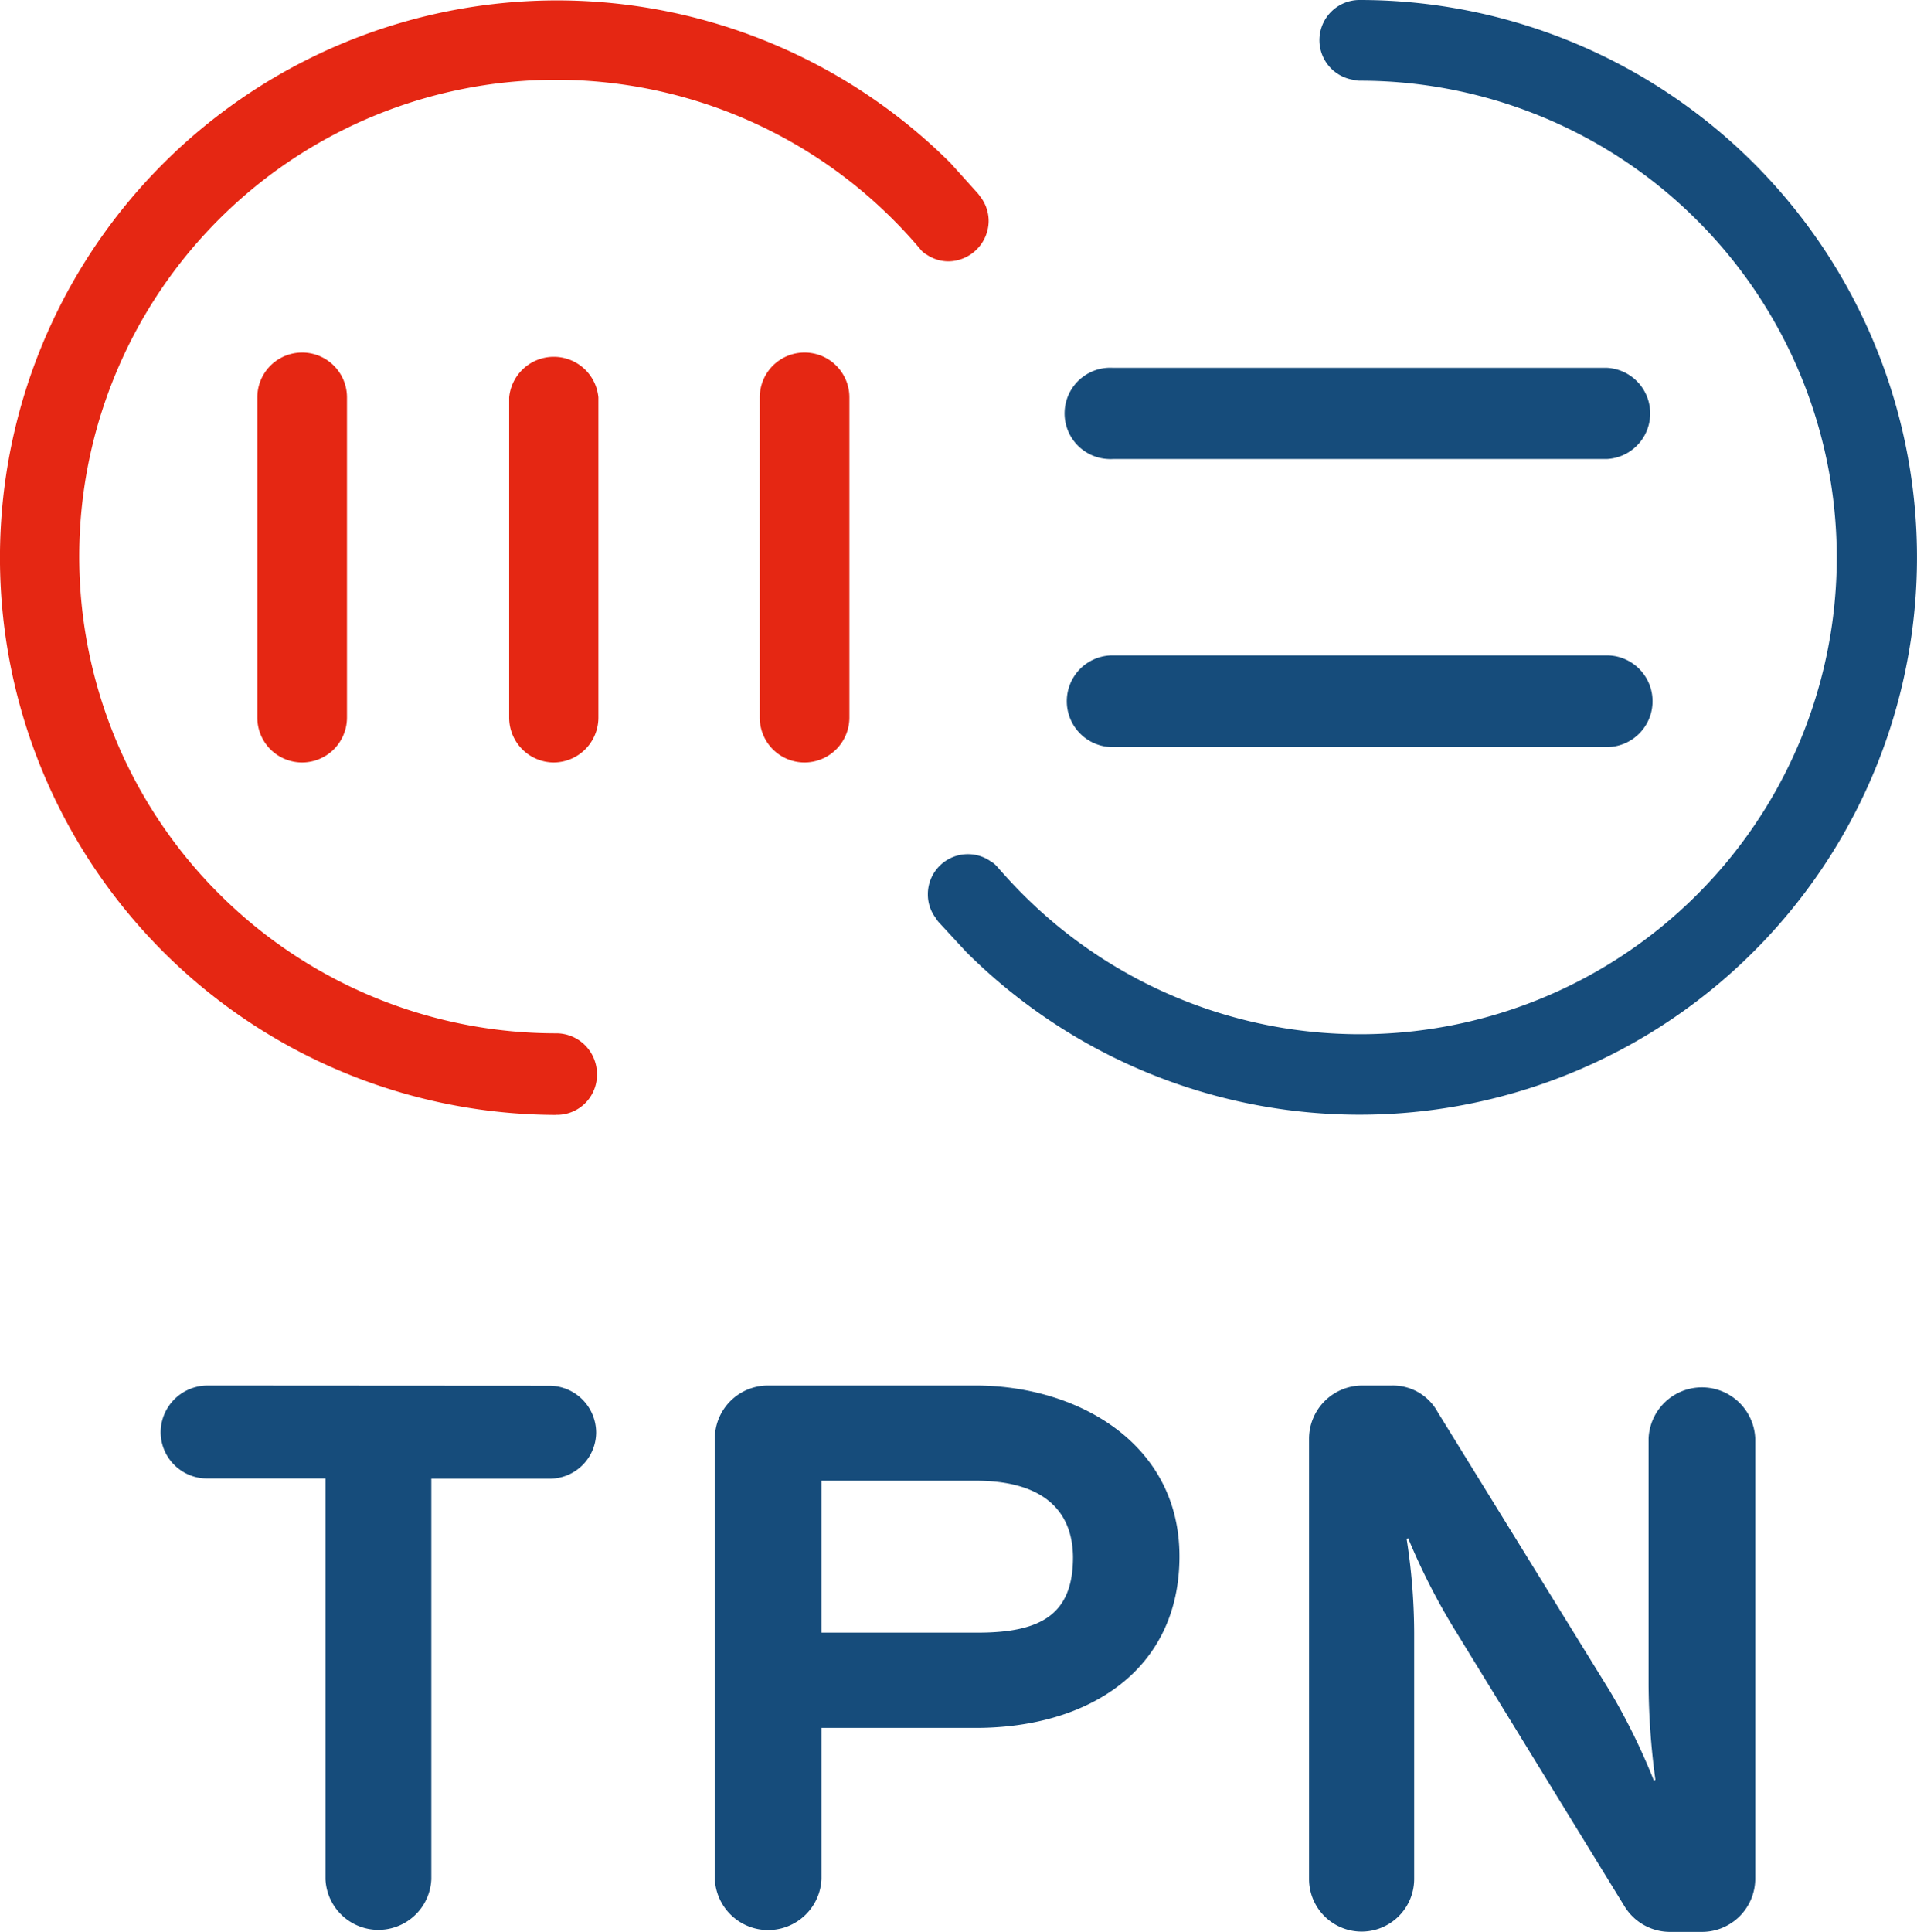<svg id="Calque_1" data-name="Calque 1" xmlns="http://www.w3.org/2000/svg" viewBox="0 0 188.18 189.6"><defs><style>.cls-1{fill:#164c7b;}.cls-2{fill:#e52713;}</style></defs><path class="cls-1" d="M53.94,136a4.61,4.61,0,0,1,4.6,4.6,4.56,4.56,0,0,1-4.6,4.52H42.36v39.31a5.2,5.2,0,0,1-10.39,0V145.1H20.39a4.56,4.56,0,0,1-4.6-4.52h0a4.61,4.61,0,0,1,4.6-4.6Z" transform="translate(-0.02 0)"/><path class="cls-1" d="M95.8,169.58H80.66v14.83a5.24,5.24,0,0,1-10.47,0V141.17a5.21,5.21,0,0,1,5.2-5.19H95.8c9.94,0,20,5.63,20,16.76S106.93,169.58,95.8,169.58Zm0-24.26H80.66v14.91H96c6.3,0,9.35-1.85,9.35-7.42C105.3,148,102.11,145.32,95.8,145.32Z" transform="translate(-0.02 0)"/><path class="cls-1" d="M172.32,184.41a5.23,5.23,0,0,1-5.27,5.19H164a5.24,5.24,0,0,1-4.52-2.52l-16.93-27.59a64.86,64.86,0,0,1-4.3-8.53l-.15.07a60.29,60.29,0,0,1,.74,9.2v24.18a5.16,5.16,0,1,1-10.32,0V141.17a5.23,5.23,0,0,1,5.27-5.19h2.83a5,5,0,0,1,4.52,2.59L158.07,166a62.24,62.24,0,0,1,4.3,8.75l.15-.08a71.3,71.3,0,0,1-.67-9.34V141.17a5.24,5.24,0,0,1,10.47,0Z" transform="translate(-0.02 0)"/><path class="cls-1" d="M109.24,73.32h48.5a4.5,4.5,0,0,0,0-9h-48.5a4.5,4.5,0,0,0,0,9Z" transform="translate(-0.02 0)"/><path class="cls-1" d="M109.24,45.05h48.5a4.48,4.48,0,0,0,0-8.95h-48.5a4.48,4.48,0,1,0-.42,8.95A2.94,2.94,0,0,0,109.24,45.05Z" transform="translate(-0.02 0)"/><path class="cls-2" d="M54.58,109.41h.28a3.93,3.93,0,0,0,3.76-4,4,4,0,0,0-3.91-4A46.79,46.79,0,1,1,87.83,21.69c.83.83,1.65,1.73,2.5,2.73A2.07,2.07,0,0,0,91,25a3.84,3.84,0,0,0,2.13.65,4,4,0,0,0,3.94-3.94,3.9,3.9,0,0,0-.87-2.47,2.34,2.34,0,0,0-.24-.31L93.32,16a54.69,54.69,0,1,0-38.74,93.42Z" transform="translate(-0.02 0)"/><path class="cls-2" d="M79,74.83a4.41,4.41,0,0,0,4.4-4.4V39a4.4,4.4,0,0,0-8.8,0V70.43a4.4,4.4,0,0,0,4.4,4.4Z" transform="translate(-0.02 0)"/><path class="cls-2" d="M29.68,74.83a4.41,4.41,0,0,0,4.4-4.4V39a4.4,4.4,0,1,0-8.8,0V70.43A4.4,4.4,0,0,0,29.68,74.83Z" transform="translate(-0.02 0)"/><path class="cls-2" d="M54.36,74.83a4.41,4.41,0,0,0,4.4-4.4V39A4.4,4.4,0,0,0,50,39V70.43A4.4,4.4,0,0,0,54.36,74.83Z" transform="translate(-0.02 0)"/><path class="cls-1" d="M92.2,90.54l2.67,2.89A54.7,54.7,0,1,0,133.49,0a3.94,3.94,0,0,0-.57,7.84,2.24,2.24,0,0,0,.57.08,46.79,46.79,0,1,1-33.12,79.8C99.55,86.9,98.73,86,97.85,85a2.22,2.22,0,0,0-.59-.47,3.85,3.85,0,0,0-2.22-.7,3.93,3.93,0,0,0-3.94,3.94h0a3.83,3.83,0,0,0,.79,2.35A2.07,2.07,0,0,0,92.2,90.54Z" transform="translate(-0.02 0)"/></svg>